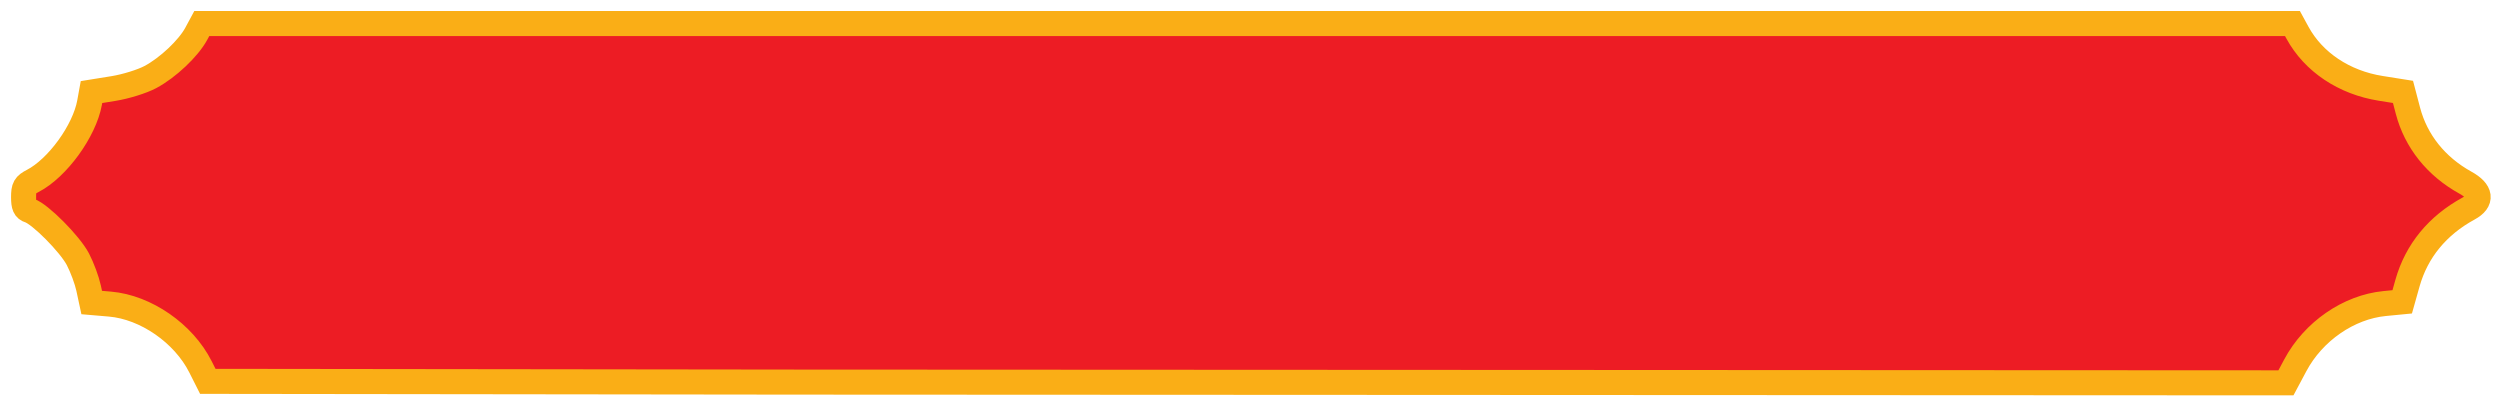 <?xml version="1.0" encoding="UTF-8"?> <svg xmlns="http://www.w3.org/2000/svg" viewBox="0 0 499.00 81.00" data-guides="{&quot;vertical&quot;:[],&quot;horizontal&quot;:[]}"><defs></defs><path fill="#ed1c24" stroke="#faae16" fill-opacity="1" stroke-width="5" stroke-opacity="1" id="tSvgf6a614e5fc" title="Path 2" d="M39.171 6.748C37.608 9.648 33.506 13.518 30.027 15.375C28.381 16.254 25.102 17.274 22.661 17.668C21.195 17.904 19.729 18.141 18.262 18.377C18.133 19.085 18.004 19.794 17.875 20.502C16.848 26.143 11.45 33.575 6.539 36.112C4.963 36.927 4.707 37.38 4.707 39.355C4.707 41.145 4.97 41.735 5.898 42.03C7.981 42.69 13.953 48.702 15.542 51.738C16.385 53.348 17.351 55.953 17.689 57.525C17.894 58.478 18.098 59.431 18.303 60.385C19.518 60.489 20.733 60.593 21.948 60.697C29.099 61.31 36.644 66.535 40.007 73.201C40.498 74.173 40.988 75.145 41.478 76.117C80.444 76.166 119.41 76.216 158.376 76.265C257.675 76.315 356.975 76.364 456.274 76.414C456.9 75.24 457.526 74.067 458.152 72.893C461.751 66.149 468.799 61.284 475.983 60.586C477.149 60.473 478.315 60.36 479.481 60.247C479.83 59.008 480.179 57.77 480.528 56.531C482.342 50.094 486.504 45.012 492.749 41.612C495.491 40.118 495.244 38.196 492.087 36.451C486.247 33.224 482.222 28.184 480.624 22.1C480.295 20.847 479.967 19.594 479.638 18.342C478.158 18.107 476.679 17.871 475.199 17.636C467.882 16.474 461.775 12.396 458.579 6.537C458.245 5.925 457.91 5.312 457.576 4.7C357.859 4.7 258.143 4.7 158.426 4.7C119.042 4.7 79.659 4.7 40.275 4.7C39.907 5.383 39.539 6.066 39.171 6.748Z" fill-rule="" paint-order=""></path></svg> 